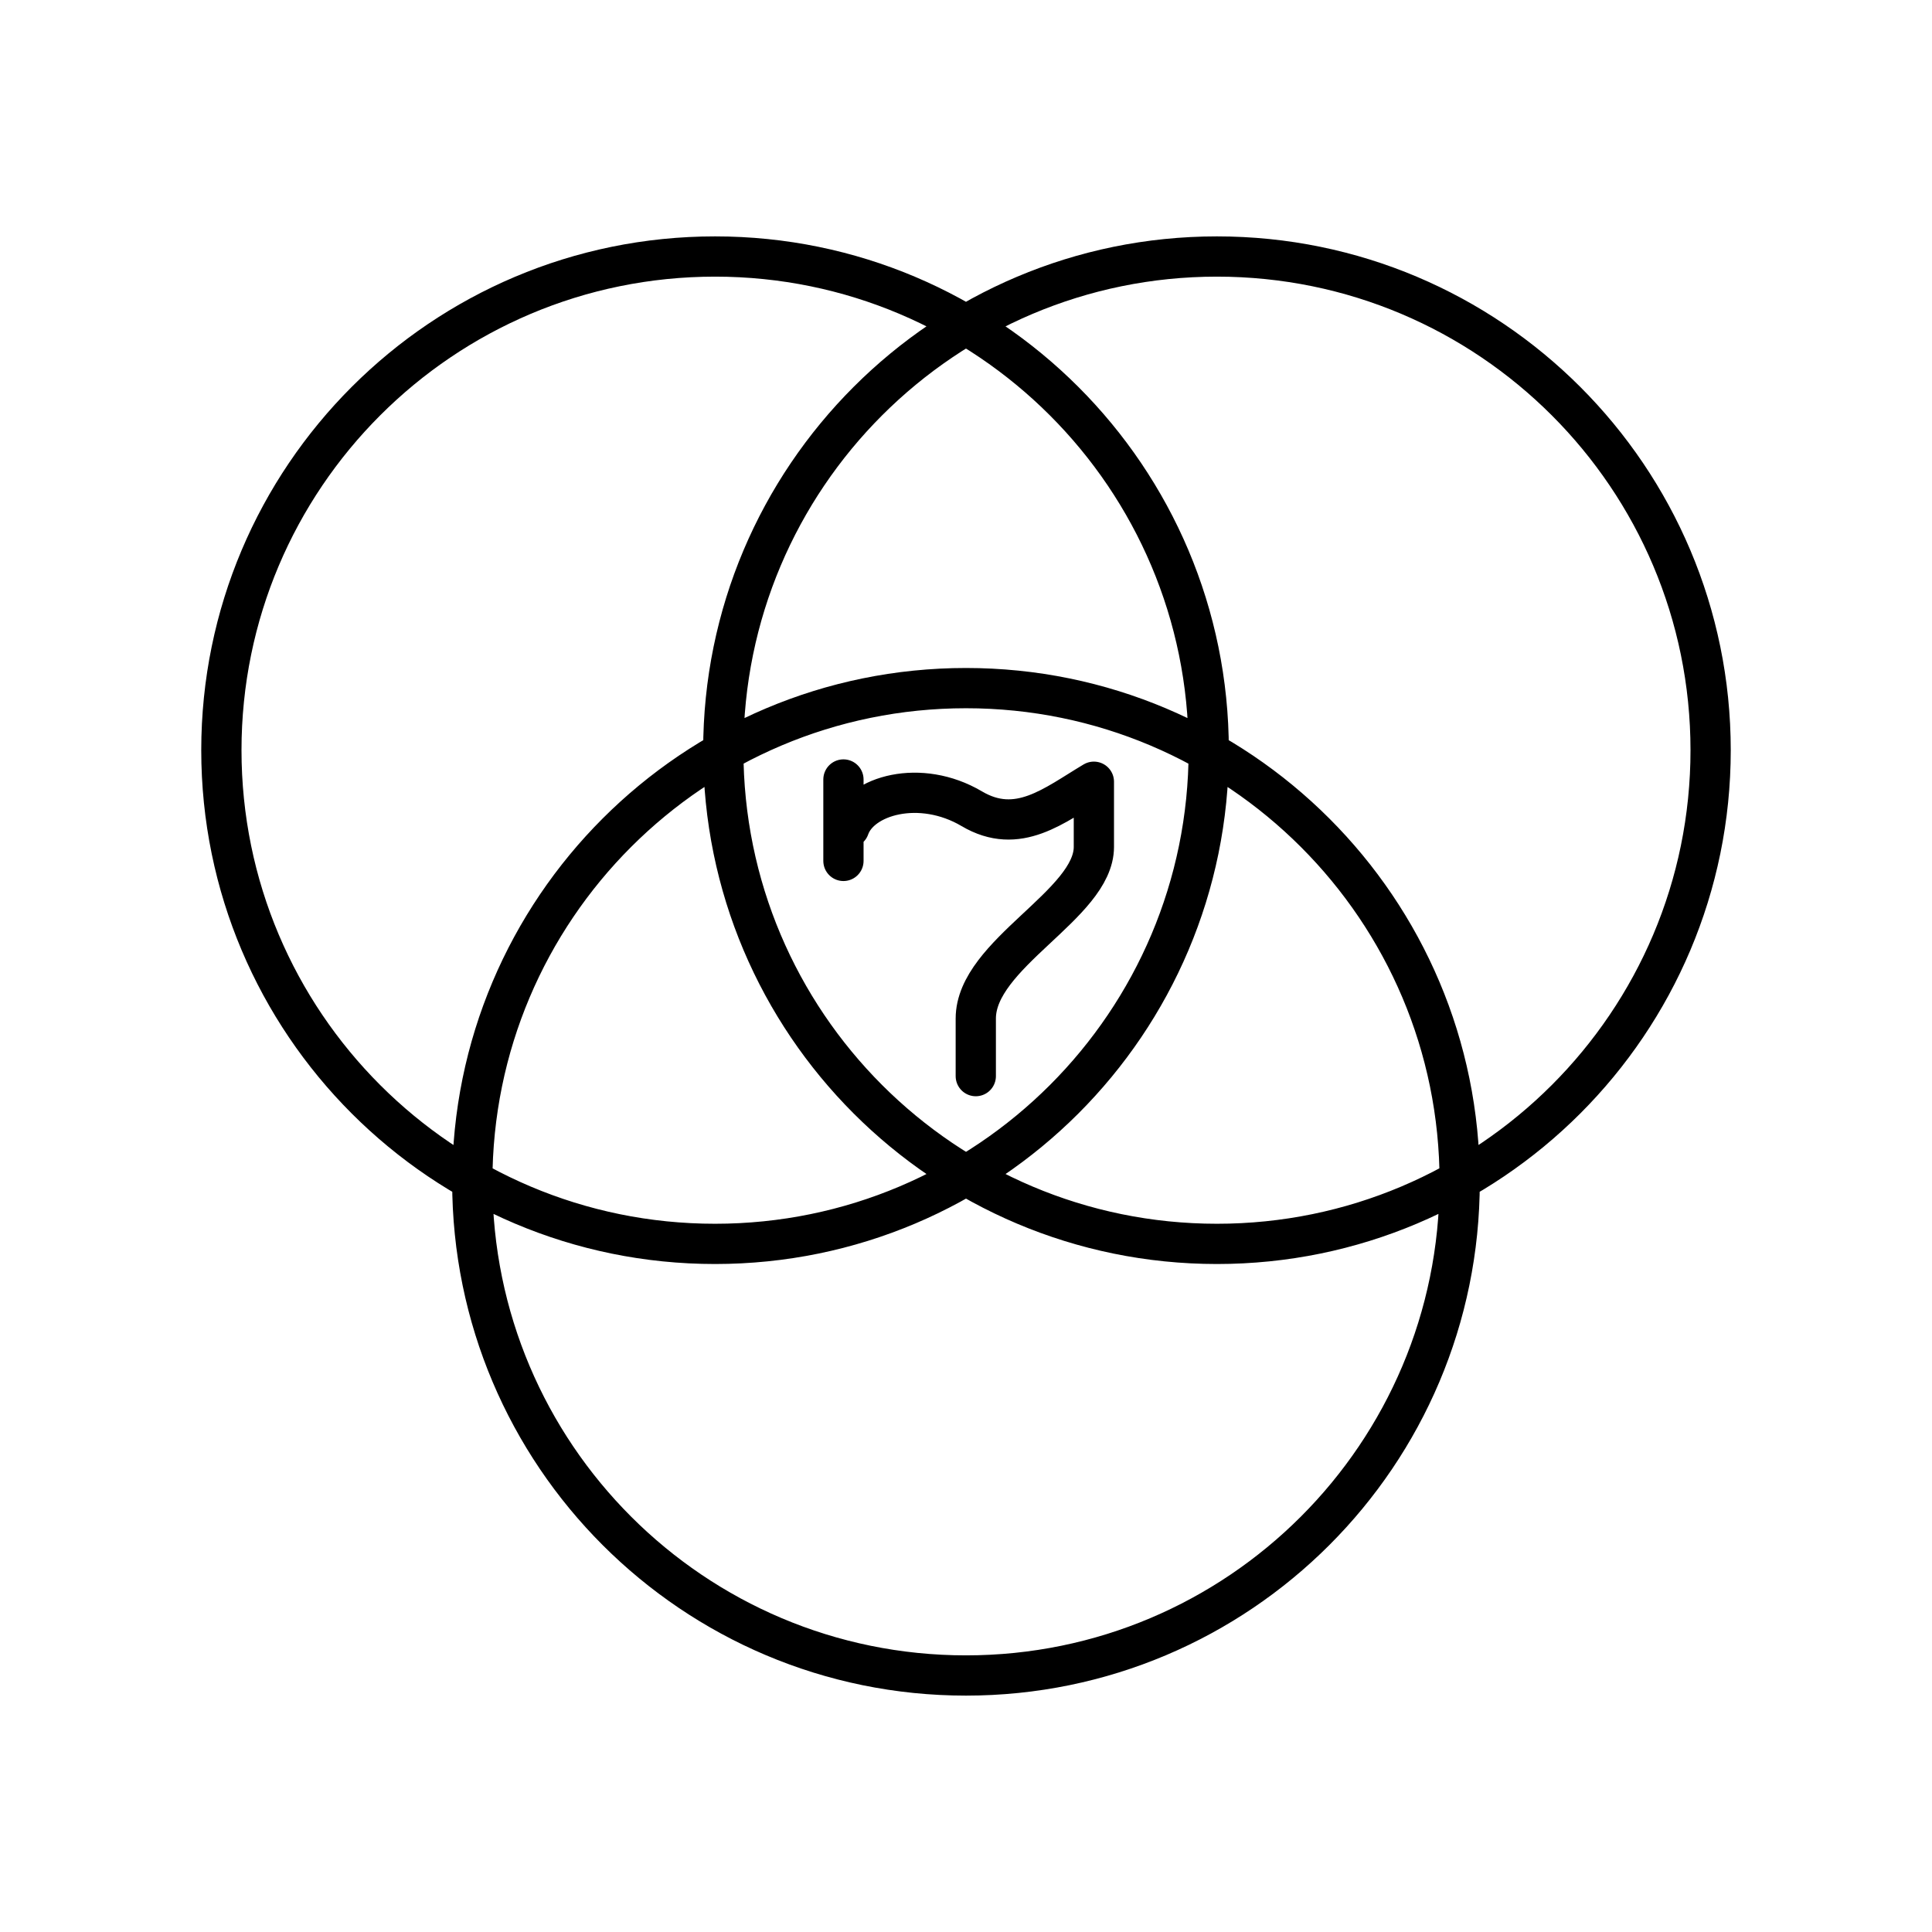 <?xml version="1.0" encoding="utf-8"?>
<!-- Generator: www.svgicons.com -->
<svg xmlns="http://www.w3.org/2000/svg" width="800" height="800" viewBox="0 0 48 48">
<path fill="none" stroke="currentColor" stroke-linecap="round" stroke-linejoin="round" d="M21.098 20.565c.282-.807 1.765-1.228 3.044-.473c1.149.679 2.047-.08 3.035-.67v1.618c0 1.434-2.934 2.655-2.934 4.266v1.43m-3.288-5.347v-2.023m15.31 9.996c0 6.773-5.491 12.264-12.265 12.265c-6.774 0-12.265-5.491-12.266-12.265S17.226 17.096 24 17.096s12.266 5.492 12.266 12.266zm-6.234-10.724c0 6.774-5.491 12.265-12.265 12.266S5.5 25.412 5.5 18.638S10.992 6.373 17.766 6.373c6.773.001 12.263 5.492 12.264 12.265zm12.469 0c0 6.774-5.492 12.266-12.266 12.266c-6.773-.001-12.264-5.493-12.264-12.266S23.46 6.374 30.234 6.373c6.774 0 12.265 5.491 12.266 12.265"/>
</svg>